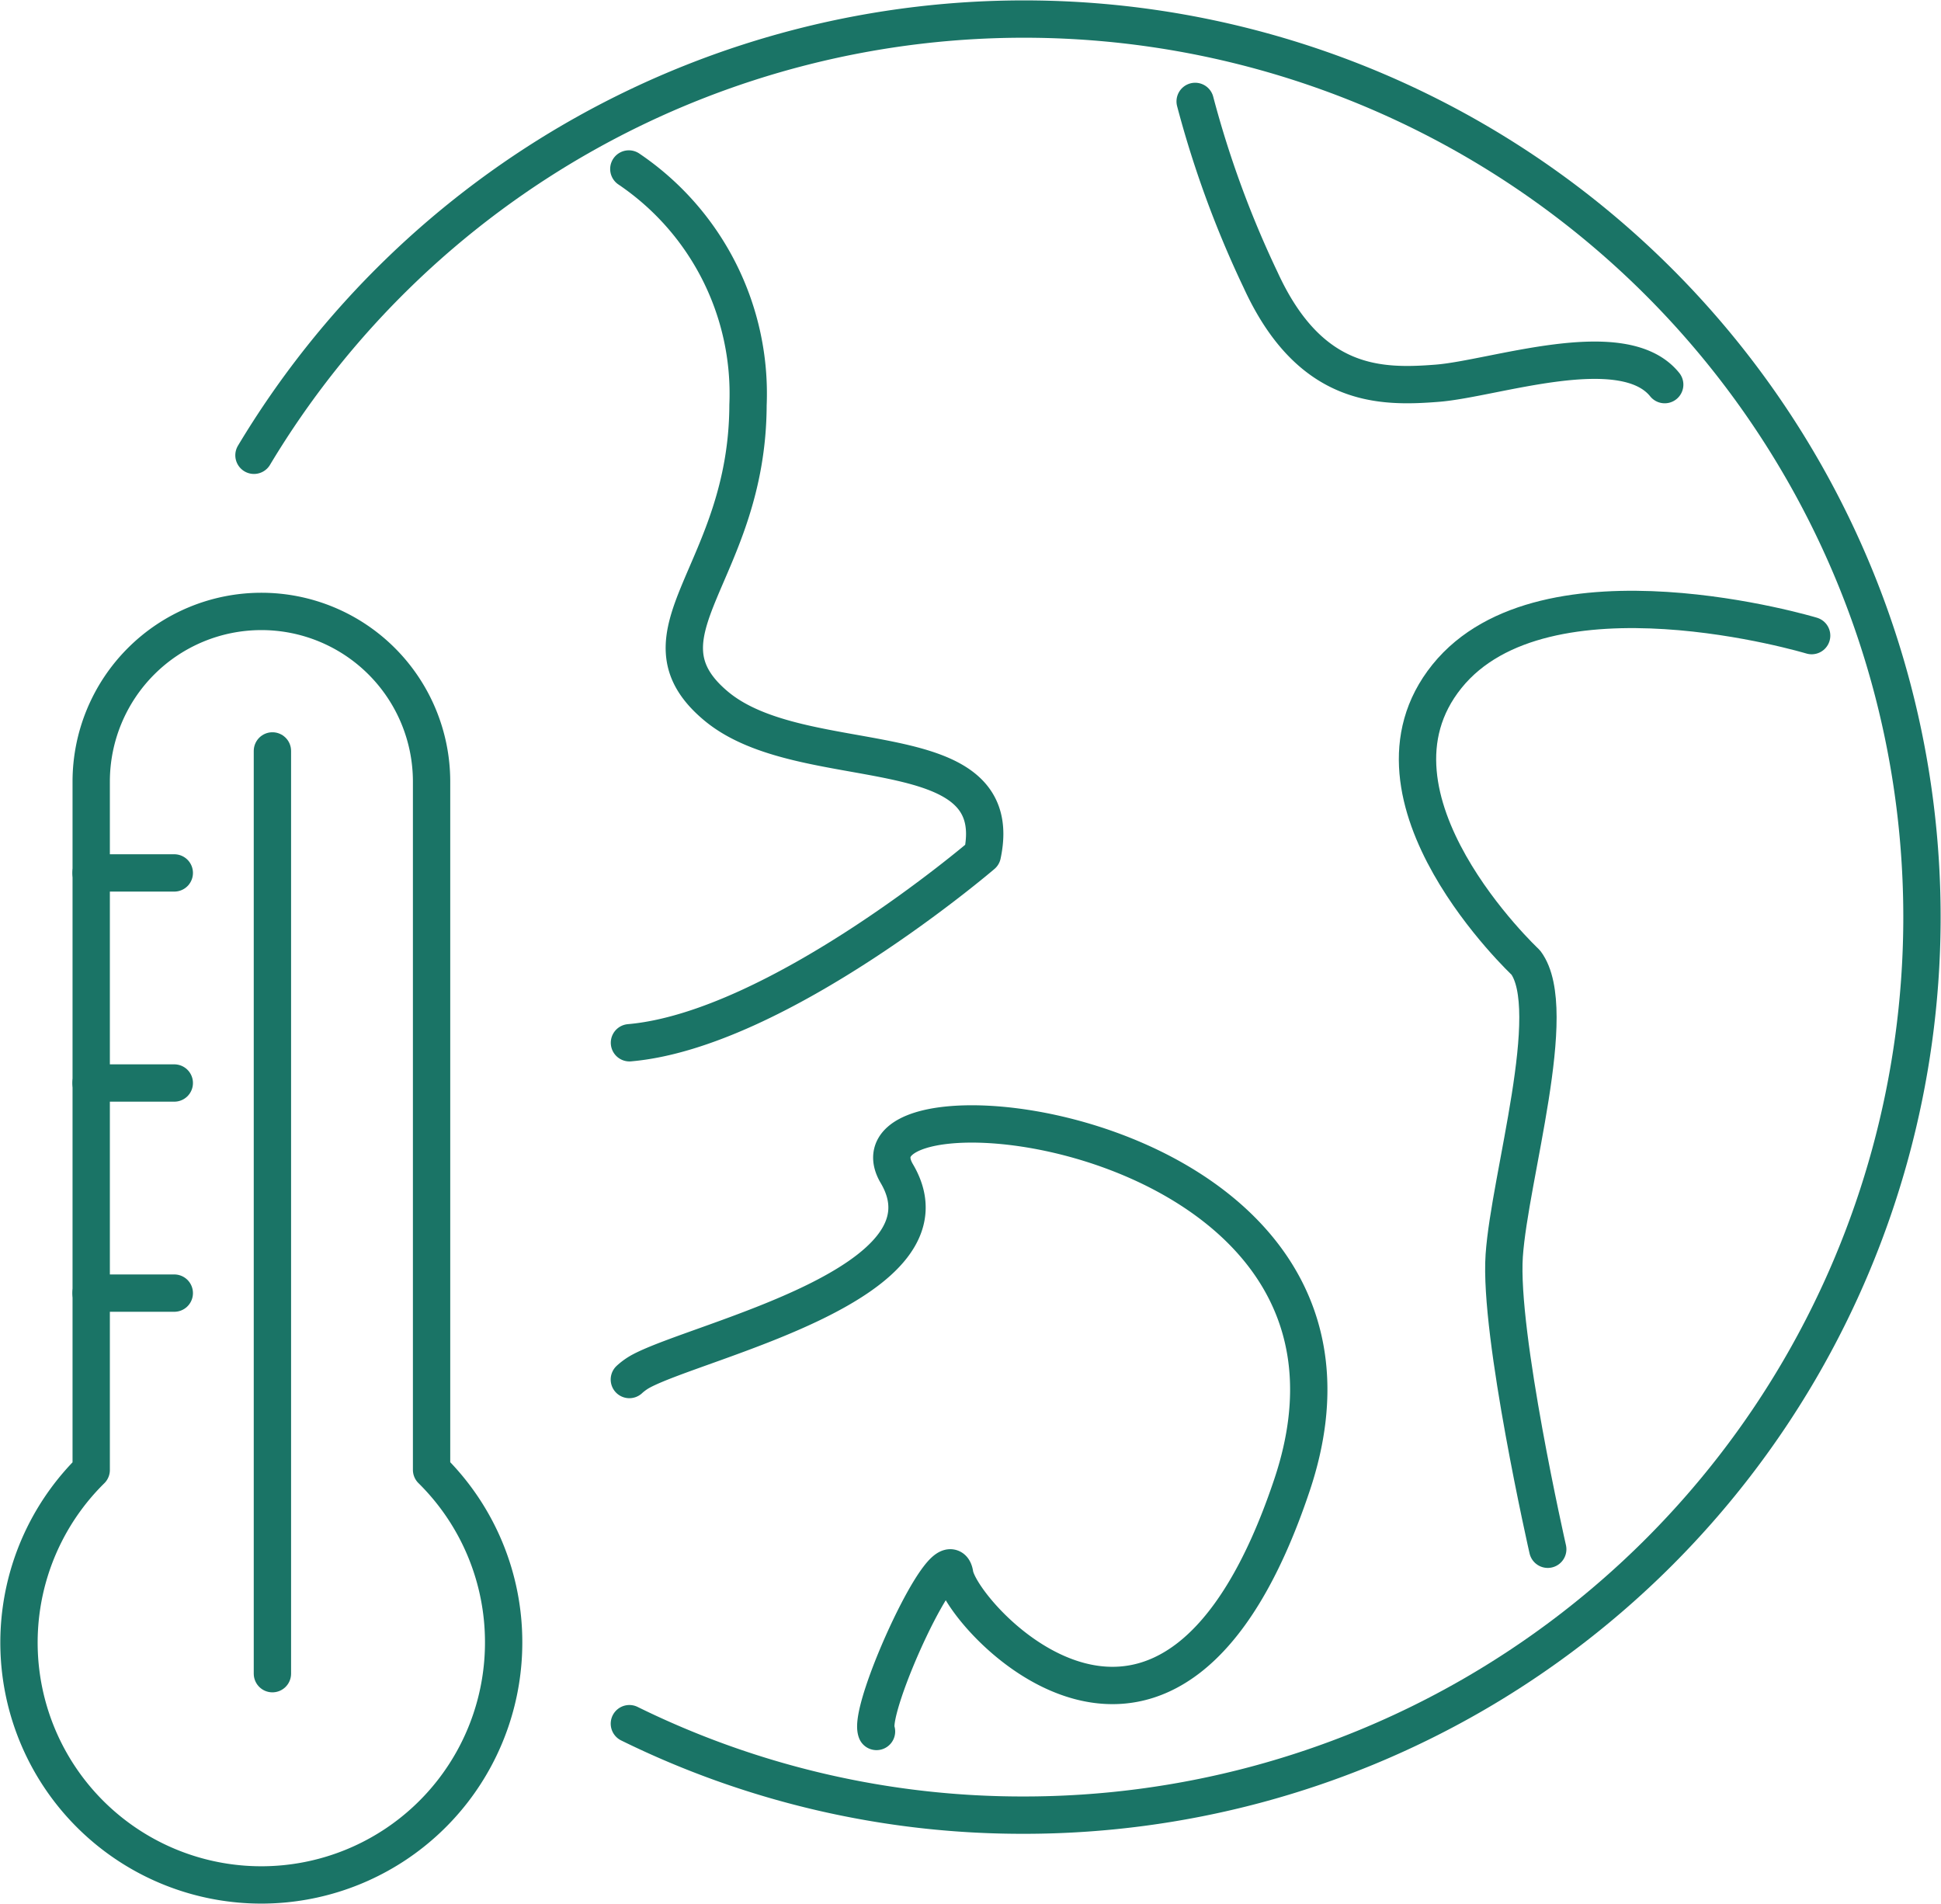 <svg xmlns="http://www.w3.org/2000/svg" xmlns:xlink="http://www.w3.org/1999/xlink" id="Group_16429" data-name="Group 16429" width="78" height="76.492" viewBox="0 0 78 76.492"><defs><clipPath id="clip-path"><rect id="Rectangle_4196" data-name="Rectangle 4196" width="78" height="76.492" fill="none" stroke="#1a7466" stroke-width="1.5"></rect></clipPath></defs><g id="Group_16428" data-name="Group 16428" clip-path="url(#clip-path)"><path id="Path_33232" data-name="Path 33232" d="M26.692,19.528A36.083,36.083,0,1,1,57.638,74.167a35.738,35.738,0,0,1-15.86-3.675" transform="translate(-16.486 -1.235)" fill="none" stroke="#1a7466" stroke-linecap="round" stroke-linejoin="round" stroke-width="1.5"></path><path id="Path_33233" data-name="Path 33233" d="M154.215,101.8s-1.966-8.646-1.749-11.8,2.274-9.88.866-11.775c0,0-7.092-6.632-3.167-11.5S164.82,65.09,164.82,65.09" transform="translate(-92.018 -39.551)" fill="none" stroke="#1a7466" stroke-linecap="round" stroke-linejoin="round" stroke-width="1.5"></path><path id="Path_33234" data-name="Path 33234" d="M125.611,10.659a40.954,40.954,0,0,0,2.63,7.173c1.985,4.331,4.807,4.331,7.1,4.15s7.465-2.02,9.139.056" transform="translate(-77.583 -6.584)" fill="none" stroke="#1a7466" stroke-linecap="round" stroke-linejoin="round" stroke-width="1.5"></path><path id="Path_33235" data-name="Path 33235" d="M66.09,17.759a10.893,10.893,0,0,1,4.789,9.487c-.022,6.749-4.763,9.178-1.284,12.09s11.777.927,10.7,5.978c0,0-8.207,7.035-14.18,7.553" transform="translate(-40.82 -10.969)" fill="none" stroke="#1a7466" stroke-linecap="round" stroke-linejoin="round" stroke-width="1.5"></path><path id="Path_33236" data-name="Path 33236" d="M66.147,128.384a2.38,2.38,0,0,1,.461-.331c2.346-1.263,12.887-3.535,10.288-7.941s20.754-2.064,15.883,12.5-13.288,5.294-13.557,3.6-3.513,5.385-3.143,6.313" transform="translate(-40.856 -72.955)" fill="none" stroke="#1a7466" stroke-linecap="round" stroke-linejoin="round" stroke-width="1.5"></path><path id="Path_33237" data-name="Path 33237" d="M21.474,105.679A9.738,9.738,0,1,1,4.9,98.749V71.092a6.839,6.839,0,1,1,13.678,0V98.744A9.72,9.72,0,0,1,21.474,105.679Z" transform="translate(-1.235 -39.686)" fill="none" stroke="#1a7466" stroke-linecap="round" stroke-linejoin="round" stroke-width="1.5"></path><line id="Line_2" data-name="Line 2" x2="3.344" transform="translate(3.66 51.957)" fill="none" stroke="#1a7466" stroke-linecap="round" stroke-linejoin="round" stroke-width="1.5"></line><line id="Line_3" data-name="Line 3" x2="3.344" transform="translate(3.66 43.515)" fill="none" stroke="#1a7466" stroke-linecap="round" stroke-linejoin="round" stroke-width="1.5"></line><line id="Line_4" data-name="Line 4" x2="3.344" transform="translate(3.66 35.074)" fill="none" stroke="#1a7466" stroke-linecap="round" stroke-linejoin="round" stroke-width="1.5"></line><line id="Line_5" data-name="Line 5" y1="37.076" transform="translate(10.947 30.172)" fill="none" stroke="#1a7466" stroke-linecap="round" stroke-linejoin="round" stroke-width="1.5"></line></g></svg>